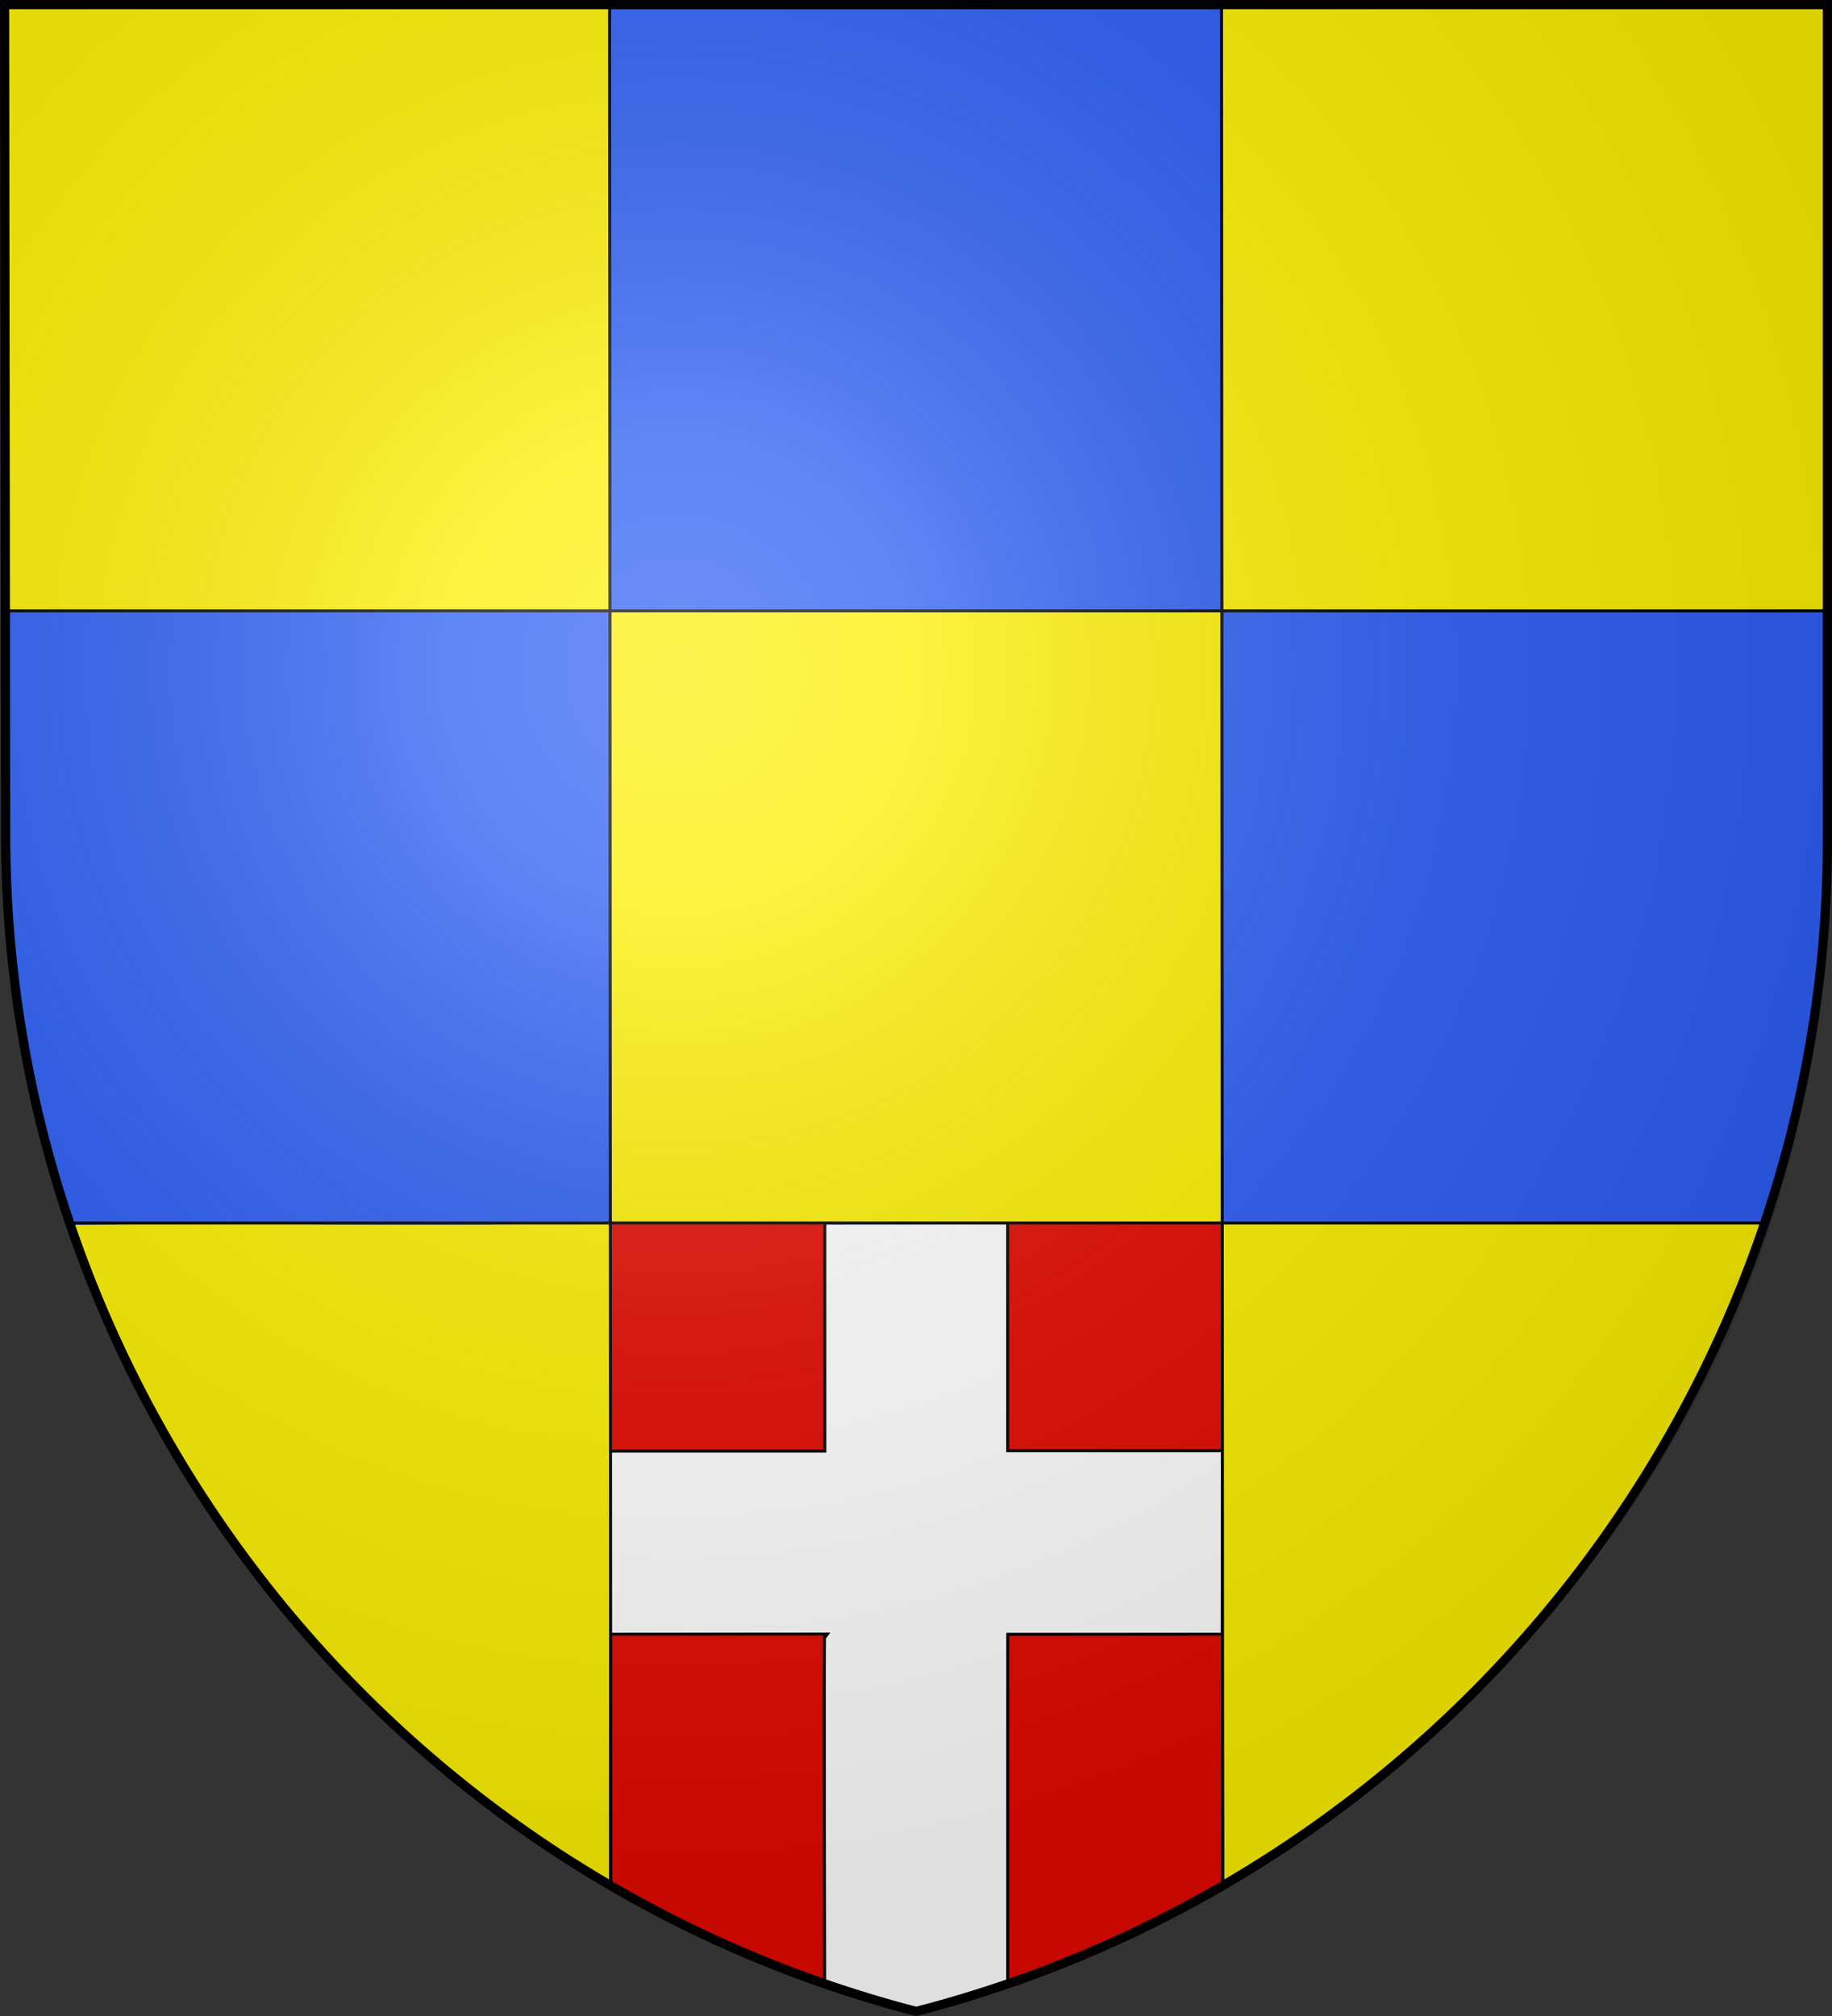 <?xml version="1.0" encoding="UTF-8" standalone="no"?>
<svg
   xmlns:dc="http://purl.org/dc/elements/1.1/"
   xmlns:cc="http://creativecommons.org/ns#"
   xmlns:rdf="http://www.w3.org/1999/02/22-rdf-syntax-ns#"
   xmlns:svg="http://www.w3.org/2000/svg"
   xmlns="http://www.w3.org/2000/svg"
   xmlns:xlink="http://www.w3.org/1999/xlink"
   xmlns:sodipodi="http://sodipodi.sourceforge.net/DTD/sodipodi-0.dtd"
   xmlns:inkscape="http://www.inkscape.org/namespaces/inkscape"
   height="660"
   width="600"
   version="1.0"
   id="svg2"
   sodipodi:version="0.32"
   inkscape:version="0.47 r22583"
   sodipodi:docname="Blason_ville_fr_Nangy.svg"
   inkscape:export-filename="/Users/olivier/Desktop/Blason Rouge/Blason_Vide_3D.png"
   inkscape:export-xdpi="144"
   inkscape:export-ydpi="144"
   inkscape:output_extension="org.inkscape.output.svg.inkscape"
   style="display:inline">
  <rect width="100%" height="100%" fill="#333333" stroke="none"/>
  <sodipodi:namedview
     inkscape:window-height="965"
     inkscape:window-width="1280"
     inkscape:pageshadow="2"
     inkscape:pageopacity="0.0"
     guidetolerance="10.0"
     gridtolerance="10.0"
     objecttolerance="10.0"
     borderopacity="1.0"
     bordercolor="#666666"
     pagecolor="#ffffff"
     id="base"
     showgrid="false"
     height="660px"
     inkscape:zoom="1"
     inkscape:cx="322.12176"
     inkscape:cy="332.09977"
     inkscape:window-x="-4"
     inkscape:window-y="-4"
     inkscape:current-layer="layer3"
     showguides="true"
     inkscape:guide-bbox="true"
     inkscape:window-maximized="1"
     showborder="false"
     inkscape:showpageshadow="true" />
  <defs
     id="defs6">
    <inkscape:perspective
       sodipodi:type="inkscape:persp3d"
       inkscape:vp_x="0 : 330 : 1"
       inkscape:vp_y="0 : 1000 : 0"
       inkscape:vp_z="600 : 330 : 1"
       inkscape:persp3d-origin="300 : 220 : 1"
       id="perspective35" />
    <linearGradient
       id="linearGradient2893">
      <stop
         style="stop-color:white;stop-opacity:0.314;"
         offset="0"
         id="stop2895" />
      <stop
         id="stop2897"
         offset="0.19"
         style="stop-color:white;stop-opacity:0.251;" />
      <stop
         style="stop-color:#6b6b6b;stop-opacity:0.125;"
         offset="0.6"
         id="stop2901" />
      <stop
         style="stop-color:black;stop-opacity:0.125;"
         offset="1"
         id="stop2899" />
    </linearGradient>
    <radialGradient
       inkscape:collect="always"
       xlink:href="#linearGradient2893"
       id="radialGradient3163"
       gradientUnits="userSpaceOnUse"
       gradientTransform="matrix(1.353,0,0,1.349,-77.629,-85.747)"
       cx="221.445"
       cy="226.331"
       fx="221.445"
       fy="226.331"
       r="300" />
  </defs>
  <g
     inkscape:groupmode="layer"
     id="layer3"
     inkscape:label="Fond écu"
     style="display:inline"
     sodipodi:insensitive="true">
    <path
       style="color:#000000;fill:#2b5df2;fill-opacity:1;fill-rule:nonzero;stroke:none;stroke-width:1;marker:none;visibility:visible;display:inline;overflow:visible;enable-background:accumulate"
       d="M 2.19,3.158 C 1.688,87.147 2.194,171.321 3.135,255.375 3.527,286.389 3.07,317.753 9.845,348.171 28.792,448.248 88.101,539.318 171.254,597.822 209.075,624.91 255.445,645.506 300.174,658.142 421.122,634.088 507.467,533.595 560.099,442.259 578.978,402.3 591.395,359.065 595.596,315.003 600.778,250.459 596.589,198.748 597.072,140.626 597.174,95.043 597.276,49.46 597.378,3.876 592.957,1.05 585.665,3.52 580.19,2.689 387.836,2.689 195.482,2.689 3.128,2.689 L 2.233,3.136 2.19,3.158 z"
       id="path2839"
       sodipodi:nodetypes="ccccccccccccc" />
    <path
       style="color:#000000;fill:#ffffff;fill-opacity:1;fill-rule:nonzero;stroke:none;stroke-width:1;marker:none;visibility:visible;display:inline;overflow:visible;enable-background:accumulate"
       d="M 200.031,400.367 C 200.28,472.2 199.623,544.984 200.08,616.762 230.706,633.333 266.521,649.945 300.507,657.931 311.79,657.971 321.761,651.742 332.501,648.776 356.176,640.619 378.691,630.19 400.232,617.45 399.085,594.507 400.32,526.374 399.59,400.117 326.01,400.859 269.699,401.223 200.031,400.367 z"
       id="path2855"
       sodipodi:nodetypes="ccccccc" />
    <path
       sodipodi:nodetypes="cccccccc"
       id="path3680"
       d="M 330.248,400.956 C 330.248,425.287 330.248,450.266 330.248,474.597 353.71,474.763 376.97,474.486 400.094,474.538 400.494,468.166 399.748,461.096 399.997,454.56 399.997,436.692 399.997,418.824 399.997,400.956 393.719,400.084 386.77,400.831 380.234,400.582 363.697,400.582 347.16,400.582 330.623,400.582 L 330.248,400.956 z"
       style="color:#000000;fill:#e20900;fill-opacity:1;fill-rule:nonzero;stroke:none;stroke-width:1;marker:none;visibility:visible;display:inline;overflow:visible;enable-background:accumulate" />
    <path
       id="path3678"
       d="M 200.232,400.956 C 200.232,425.477 200.232,449.998 200.232,474.518 206.51,475.39 213.458,474.644 219.995,474.892 236.532,474.892 253.069,474.892 269.606,474.892 270.478,468.614 269.732,461.666 269.98,455.13 269.98,437.072 269.98,419.014 269.98,400.956 263.702,400.084 256.754,400.831 250.218,400.582 233.68,400.582 217.143,400.582 200.606,400.582 L 200.232,400.956 z"
       style="color:#000000;fill:#e20900;fill-opacity:1;fill-rule:nonzero;stroke:none;stroke-width:1;marker:none;visibility:visible;display:inline;overflow:visible;enable-background:accumulate" />
    <path
       sodipodi:nodetypes="cccccccc"
       id="path3682"
       d="M 200.232,535.535 C 200.247,562.241 200.065,590.361 200.061,617.068 215.258,626.653 231.372,633 247.88,640.229 254.516,643.075 263.043,646.715 269.853,649.149 270.051,611.431 269.686,573.277 269.695,535.535 263.417,534.663 256.469,535.409 249.933,535.16 233.49,535.16 217.048,535.16 200.606,535.16 L 200.232,535.535 z"
       style="color:#000000;fill:#e20900;fill-opacity:1;fill-rule:nonzero;stroke:none;stroke-width:1;marker:none;visibility:visible;display:inline;overflow:visible;enable-background:accumulate" />
    <path
       sodipodi:nodetypes="cccccccc"
       id="path3684"
       d="M 330.248,535.535 C 330.364,572.818 329.879,610.969 330.475,648.24 333.244,648.497 336.322,645.456 339.135,644.734 360.116,636.749 381.234,628.99 400.468,617.529 400.468,590.763 399.997,562.301 399.997,535.535 393.719,534.663 386.77,535.409 380.234,535.16 363.697,535.16 347.16,535.16 330.623,535.16 L 330.248,535.535 z"
       style="color:#000000;fill:#e20900;fill-opacity:1;fill-rule:nonzero;stroke:none;stroke-width:1;marker:none;visibility:visible;display:inline;overflow:visible;enable-background:accumulate" />
    <path
       style="color:#000000;fill:#fcef00;fill-opacity:1;fill-rule:nonzero;stroke:none;stroke-width:1;marker:none;visibility:visible;display:inline;overflow:visible;enable-background:accumulate"
       d="M 400.967,616.041 C 411.658,611.648 422.319,602.912 432.29,596.314 489.994,554.788 537.258,498.043 565.539,432.627 569.734,422.742 575.009,410.856 576.812,400.518 518.758,400.518 466.37,400.896 400.571,400.329 400.681,468.758 400.622,544.962 400.967,616.041 z"
       id="path3643"
       sodipodi:nodetypes="cccccc" />
    <path
       style="color:#000000;fill:#fcef00;fill-opacity:1;fill-rule:nonzero;stroke:none;stroke-width:1;marker:none;visibility:visible;display:inline;overflow:visible;enable-background:accumulate"
       d="M 23.3,401.032 C 47.946,474.144 96.31,541.285 157.79,588.114 170.81,597.747 185.176,608.98 199.406,616.446 199.285,545.142 200.024,471.843 199.612,400.501 119.42,401.595 83.071,400.172 23.3,401.032 z"
       id="path3641"
       sodipodi:nodetypes="ccccc" />
    <path
       style="color:#000000;fill:#fcef00;fill-opacity:1;fill-rule:nonzero;stroke:none;stroke-width:1;marker:none;visibility:visible;display:inline;overflow:visible;enable-background:accumulate"
       d="M 199.686,199.975 C 199.686,266.433 200.253,334.024 200.253,400.481 279.8,400.924 293.787,400.715 400.138,400.104 400.138,333.646 399.949,266.433 399.949,199.975 314.927,200.34 266.367,199.819 199.686,199.975 z"
       id="path3639"
       sodipodi:nodetypes="ccccc" />
    <path
       style="color:#000000;fill:#fcef00;fill-opacity:1;fill-rule:nonzero;stroke:none;stroke-width:1;marker:none;visibility:visible;display:inline;overflow:visible;enable-background:accumulate"
       d="M 400.589,1.963 C 400.211,67.457 400.211,134.273 400.211,199.578 466.321,199.731 534.516,200.699 598.15,199.389 598.15,134.084 597.961,67.079 597.961,1.774 532.644,1.118 465.379,0.674 400.589,1.963 z"
       id="path3637"
       sodipodi:nodetypes="ccccc" />
    <path
       style="color:#000000;fill:#fcef00;fill-opacity:1;fill-rule:nonzero;stroke:none;stroke-width:1;marker:none;visibility:visible;display:inline;overflow:visible;enable-background:accumulate"
       d="M 2.24,1.963 C 1.485,67.268 1.674,133.518 2.051,199.956 67.344,199.821 133.395,200.123 199.612,199.767 199.612,134.462 199.612,67.268 199.612,1.963 133.284,1.493 68.044,1.247 2.24,1.963 z"
       id="path3635"
       sodipodi:nodetypes="ccccc" />
    <path
       style="fill:none;stroke:#000000;stroke-width:1px;stroke-linecap:butt;stroke-linejoin:miter;stroke-opacity:1;display:inline"
       d="M 1.518,199.977 598.562,199.977"
       id="path3617"
       sodipodi:nodetypes="cc" />
    <path
       style="fill:none;stroke:#000000;stroke-width:1px;stroke-linecap:butt;stroke-linejoin:miter;stroke-opacity:1;display:inline"
       d="M 199.647,1.089 200.027,617.869"
       id="path2841" />
    <path
       style="fill:none;stroke:#000000;stroke-width:1px;stroke-linecap:butt;stroke-linejoin:miter;stroke-opacity:1;display:inline"
       d="M 400.433,616.73 400.053,-0.05"
       id="path3615" />
    <path
       style="fill:none;stroke:#000000;stroke-width:1px;stroke-linecap:butt;stroke-linejoin:miter;stroke-opacity:1"
       d="M 22.773,400.383 578.066,400.383"
       id="path3631"
       sodipodi:nodetypes="cc" />
    <path
       id="path3670"
       style="fill:none;stroke:#000000;stroke-width:1px;stroke-linecap:butt;stroke-linejoin:miter;stroke-opacity:1;display:inline"
       d="M 400.687,474.932 330.037,474.932 330.037,400.535"
       sodipodi:nodetypes="ccc" />
    <path
       style="fill:none;stroke:#000000;stroke-width:1px;stroke-linecap:butt;stroke-linejoin:miter;stroke-opacity:1;display:inline"
       d="M 199.685,475.057 270.126,475.057 270.126,400.498"
       id="path3668"
       sodipodi:nodetypes="ccc" />
    <path
       id="path3653"
       style="fill:none;stroke:#000000;stroke-width:1px;stroke-linecap:butt;stroke-linejoin:miter;stroke-opacity:1;display:inline"
       d="M 400.188,535.024 330.06,535.052 330.054,648.556 M 200,535.024 270.075,534.966 C 269.793,535.127 270.075,648.908 270.075,648.908"
       sodipodi:nodetypes="cccccc" />
  </g>
  <g
     inkscape:groupmode="layer"
     id="layer4"
     inkscape:label="Meubles"
     style="display:inline"
     sodipodi:insensitive="true">
    <g
       style="display:inline"
       id="g2841" />
  </g>
  <g
     inkscape:groupmode="layer"
     id="layer2"
     inkscape:label="Reflet final"
     style="display:inline"
     sodipodi:insensitive="true">
    <path
       sodipodi:nodetypes="cccccc"
       d="M 300,658.5 C 302.646,664.9 610.163,572.852 598.5,260.728 598.5,-24.723 598.5,2.176 598.5,2.176 L 1.5,2.176 1.5,260.728 C -0.23,578.281 298.328,665.062 300,658.5 z"
       style="fill:url(#radialGradient3163);fill-opacity:1;fill-rule:evenodd;stroke:none"
       id="path2875"
       inkscape:export-xdpi="144"
       inkscape:export-ydpi="144" />
  </g>
  <g
     inkscape:groupmode="layer"
     id="layer1"
     inkscape:label="Contour final"
     style="display:inline"
     sodipodi:insensitive="true">
    <path
       style="fill:none;stroke:#000000;stroke-width:3;stroke-linecap:butt;stroke-linejoin:miter;stroke-miterlimit:4;stroke-opacity:1;stroke-dasharray:none;display:inline"
       d="M 1.5,1.5 1.844,273.344 C 1.989,454.065 124.751,613.024 300.062,658.5 475.569,613.144 598.616,454.692 598.5,274.906 L 598.5,1.5 1.5,1.5 z"
       id="path3677" />
  </g>
</svg>
